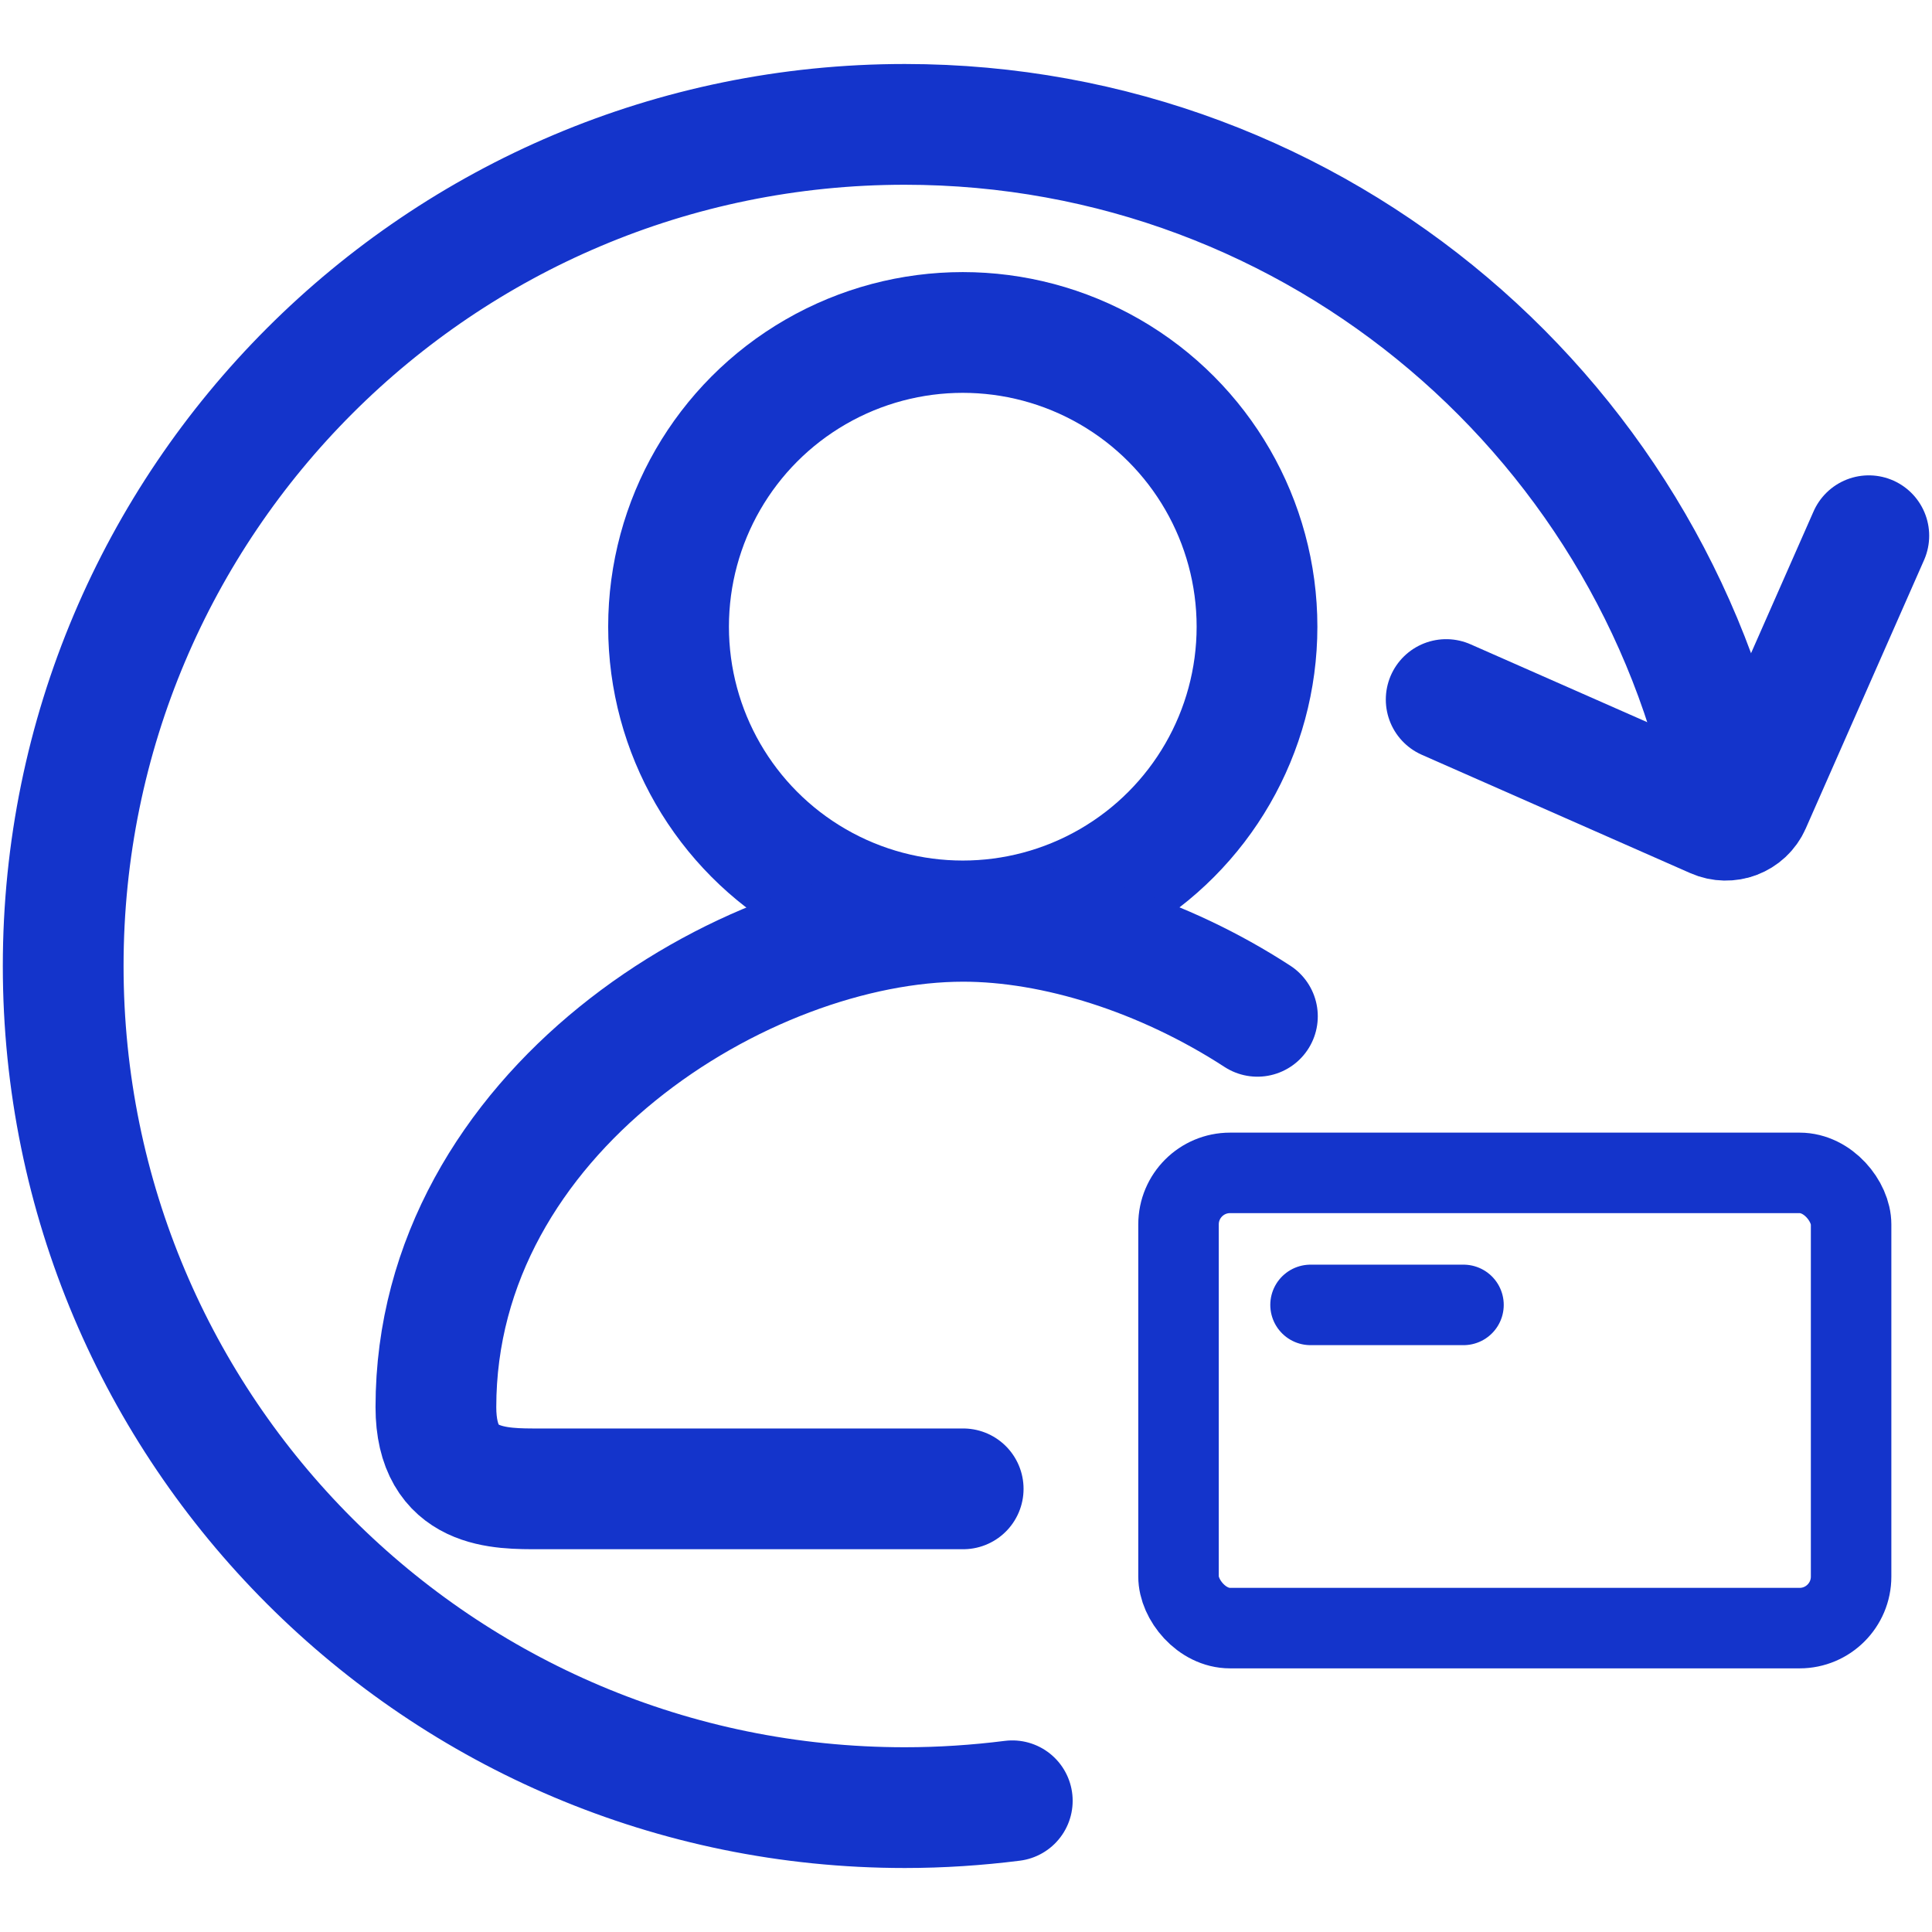 <?xml version="1.0" encoding="UTF-8"?>
<svg xmlns="http://www.w3.org/2000/svg" id="Layer_1" data-name="Layer 1" viewBox="0 0 48 48">
  <defs>
    <style>
      .cls-1 {
        fill-rule: evenodd;
      }

      .cls-1, .cls-2, .cls-3 {
        fill: none;
        stroke: #1434cb;
        stroke-linecap: round;
        stroke-linejoin: round;
      }

      .cls-1, .cls-3 {
        stroke-width: 3px;
      }

      .cls-2 {
        stroke-width: 2px;
      }
    </style>
  </defs>
  <path class="cls-1" d="M25.15,44.74c-.87.11-1.77.17-2.67.17-11.55,0-20.91-9.36-20.91-20.91S10.93,3.09,22.48,3.09c10.3,0,18.86,7.45,20.59,17.25"></path>
  <g>
    <circle class="cls-3" cx="23.92" cy="15.57" r="7.31"></circle>
    <path class="cls-1" d="M31.24,25.25c-2.34-1.52-5.03-2.36-7.31-2.36-5.44,0-13.1,4.75-13.1,12.07,0,2.07,1.6,2.03,2.58,2.03h10.52"></path>
    <rect class="cls-2" x="29.28" y="29.14" width="16.71" height="11.31" rx="1.28" ry="1.28"></rect>
    <line class="cls-2" x1="32.56" y1="32.42" x2="36.36" y2="32.42"></line>
  </g>
  <path class="cls-1" d="M46.43,13.31l-2.94,6.67c-.15.34-.55.49-.89.34l-6.67-2.94"></path>
</svg>
